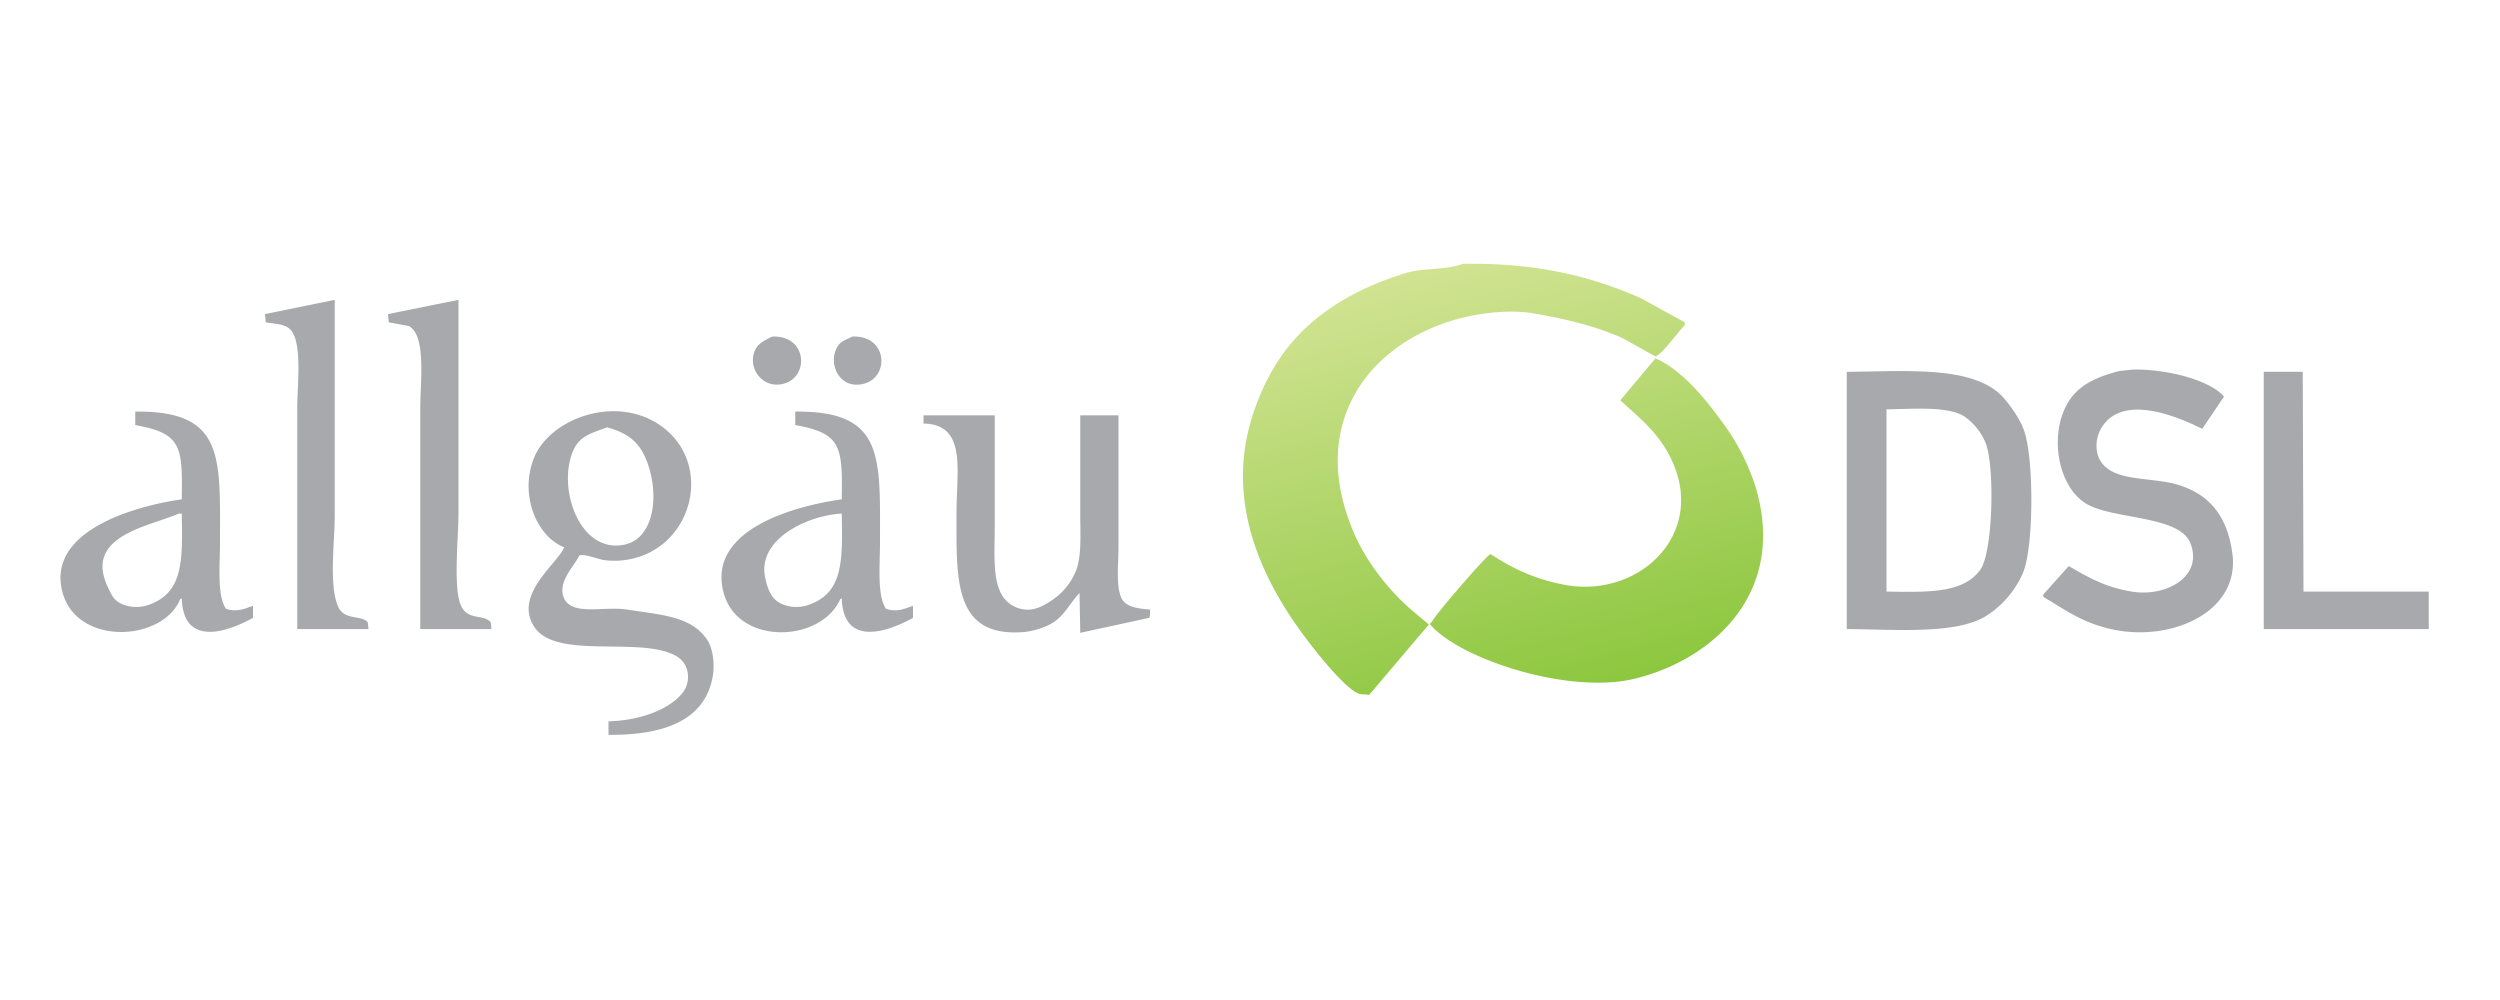 <svg xmlns="http://www.w3.org/2000/svg" xml:space="preserve" width="300" height="120" preserveAspectRatio="xMinYMin"><defs><linearGradient id="a" x1="1845.9" x2="1995.6" y1="3.9" y2="579" gradientUnits="userSpaceOnUse"><stop offset="0" stop-color="#d1e392"/><stop offset="1" stop-color="#8dc73f"/></linearGradient></defs><path d="M363 52v287c0 36.6-8.2 95.5 5 123 8.5 17.7 30.9 10 39 20l1 9h-95V197c0-31.8 7.7-92.7-11-107-7.7-6-19.2-6-31-8l-1-11zm165 0v284c0 32.1-7.2 98.7 3 123 9 21.4 30.7 11.5 40 23l1 9h-95V197c0-35.3 8.3-97.1-15-110l-27-5-1-11zm418 49c47.3-2.2 50.2 54.3 15 63-27.4 6.8-47.6-20.2-38-44 4.1-10.3 13.5-13.8 23-19zm107 0c47.3-2.2 50.3 54.3 15 63-33.9 8.4-49.2-30.7-33-52 4.2-5.5 11.7-7.5 18-11zm1707 44c44.3-1 102.5 13.4 122 36l-29 43c-34-16.8-105.6-47-134-2a47 47 0 0 0-5 38c13.9 37 69 26.6 108 39 41.5 13.2 64 41.7 71 90 11.4 78-78.6 118.5-157 103-41.5-8.2-65.3-26.5-95-44v-3l34-38c25.9 14.8 47.2 27.8 84 34 45.5 7.7 96.1-20 78-65-15-37.2-105.6-30.8-140-53-43.5-28-50.3-114.8-9-151 14.1-12.4 33-19.5 54-25zm-381 3c85-.7 174.6-9 212 38 9.4 11.7 20 26.6 25 42 12.5 38.3 12.5 152.7-2 188a128.6 128.6 0 0 1-50 58c-40.4 24.4-120.7 17.4-185 17zm556 0h52l1 293h167v50h-220zm-503 50v243c55.7.8 102 2.5 125-29 16.6-22.7 19.5-132.4 8-167a79.4 79.4 0 0 0-30-38c-22-13.5-68-9.4-103-9zM97 201c119.4-1.2 113 60 113 175 0 30-4.2 70 8 88 14.5 4.6 24 .2 36-4v16c-34 19-93 39.3-95-26l-2 1c-23.5 57.2-137.8 62.8-157-9-22.2-83 99.6-115.6 159-124 1.2-70.5 0-88-62-99zm631 431v-18c39.8-1 79-14.4 98-37 13-15.4 9.7-39.1-6-49-46-29-161.5 5.3-191-40-27.8-42.8 30.4-83.6 40-106-37.7-14.7-60.1-71.7-40-120 21.5-51.6 106.9-83 166-44 67.9 44.7 51.4 144.8-19 174a106 106 0 0 1-54 7c-10-1.8-26.2-8.8-33-6-6 13.4-28.5 34-21 55 9.5 26.6 53.3 12 85 17 46.3 7.2 86.4 9 107 41 7.5 11.6 9.7 32.5 7 48-10.5 60.6-68.3 78.6-139 78zm249-431c119.3-1.2 113 60.1 113 175 0 30-4.1 69.8 8 88 14.5 4.6 24 .2 36-4v16c-33.8 18.9-93 39.3-95-26l-2 1c-26.8 61.3-149.6 63.3-158-22-7.2-73.3 98.5-102.3 160-111 1.2-70.7-.7-88.2-62-99zm171 5h95v149c0 28.7-2.6 61.8 6 83a40.2 40.2 0 0 0 35 27c13 1.3 25.5-6.1 33-11a86 86 0 0 0 34-40c8.2-19.9 6-50.5 6-78V206h51v176c0 22.8-4.2 57.4 6 71 6.7 9 21.5 10.8 36 12v8l-1 3-92 20-1-55v2c-14.3 14.9-20.4 32-40 42a96.5 96.5 0 0 1-35 10c-93.3 7-89-70-89-159 0-56.4 14.1-118.2-44-119zm-422 16c-25.6 9.5-40 12.7-48 39-16 52.7 16.2 131 73 117 34.8-8.6 43.7-57.2 32-99-9-32.2-23.7-48.1-57-57zM155 337c-38.3 17-126.4 29-95 97 3.5 7.6 6.7 15.4 13 20 10 7.4 26.8 9.8 41 5 47-16 46.2-58 45-122zm884 0c-45.2 2.3-113.5 34-102 86 3 13.4 6.8 24.2 16 31 10 7.4 26.8 9.8 41 5 47-16 46.2-58 45-122z" data-name="Farbfüllung 1" style="fill-rule:evenodd;fill:#a7a9ac" transform="translate(7.5 31.3) scale(.09)"/><path d="M1867 4c99.8-1.6 170.7 16.6 238 46l58 32v4c-7.6 6.8-33.9 44-40 41l-43-24c-36-15.9-73.9-25.2-119-33-31.3-5.4-70.3-.2-95 6-122.6 31-207.6 139.9-144 287 16.8 39 46 75.6 76 102l24 20-2 2-78 92c-3.3-1.5-9.3-.2-14-2-15.8-6.1-46.9-44-58-58-53.5-67.2-123.4-178.2-85-307 10-33.3 24.6-63.8 43-89 38-52 95-86 164-107 21.6-6.6 53.5-3.6 75-12zm257 126c34.5 15.1 64.6 51.8 86 81a296 296 0 0 1 47 89c43.4 141.5-55.3 231.1-160 257-90.3 22.3-238-28-274-73l3-3c4-8.7 71.9-87.7 78-90 29 18.7 57.8 33.3 99 41 94.6 17.6 180.9-60 148-153-15.2-43-43.6-65.6-74-93l47-56z" data-name="Verlaufsfüllung 1" style="fill:url(#a);fill-rule:evenodd" transform="translate(7.5 31.3) scale(.09)"/></svg>